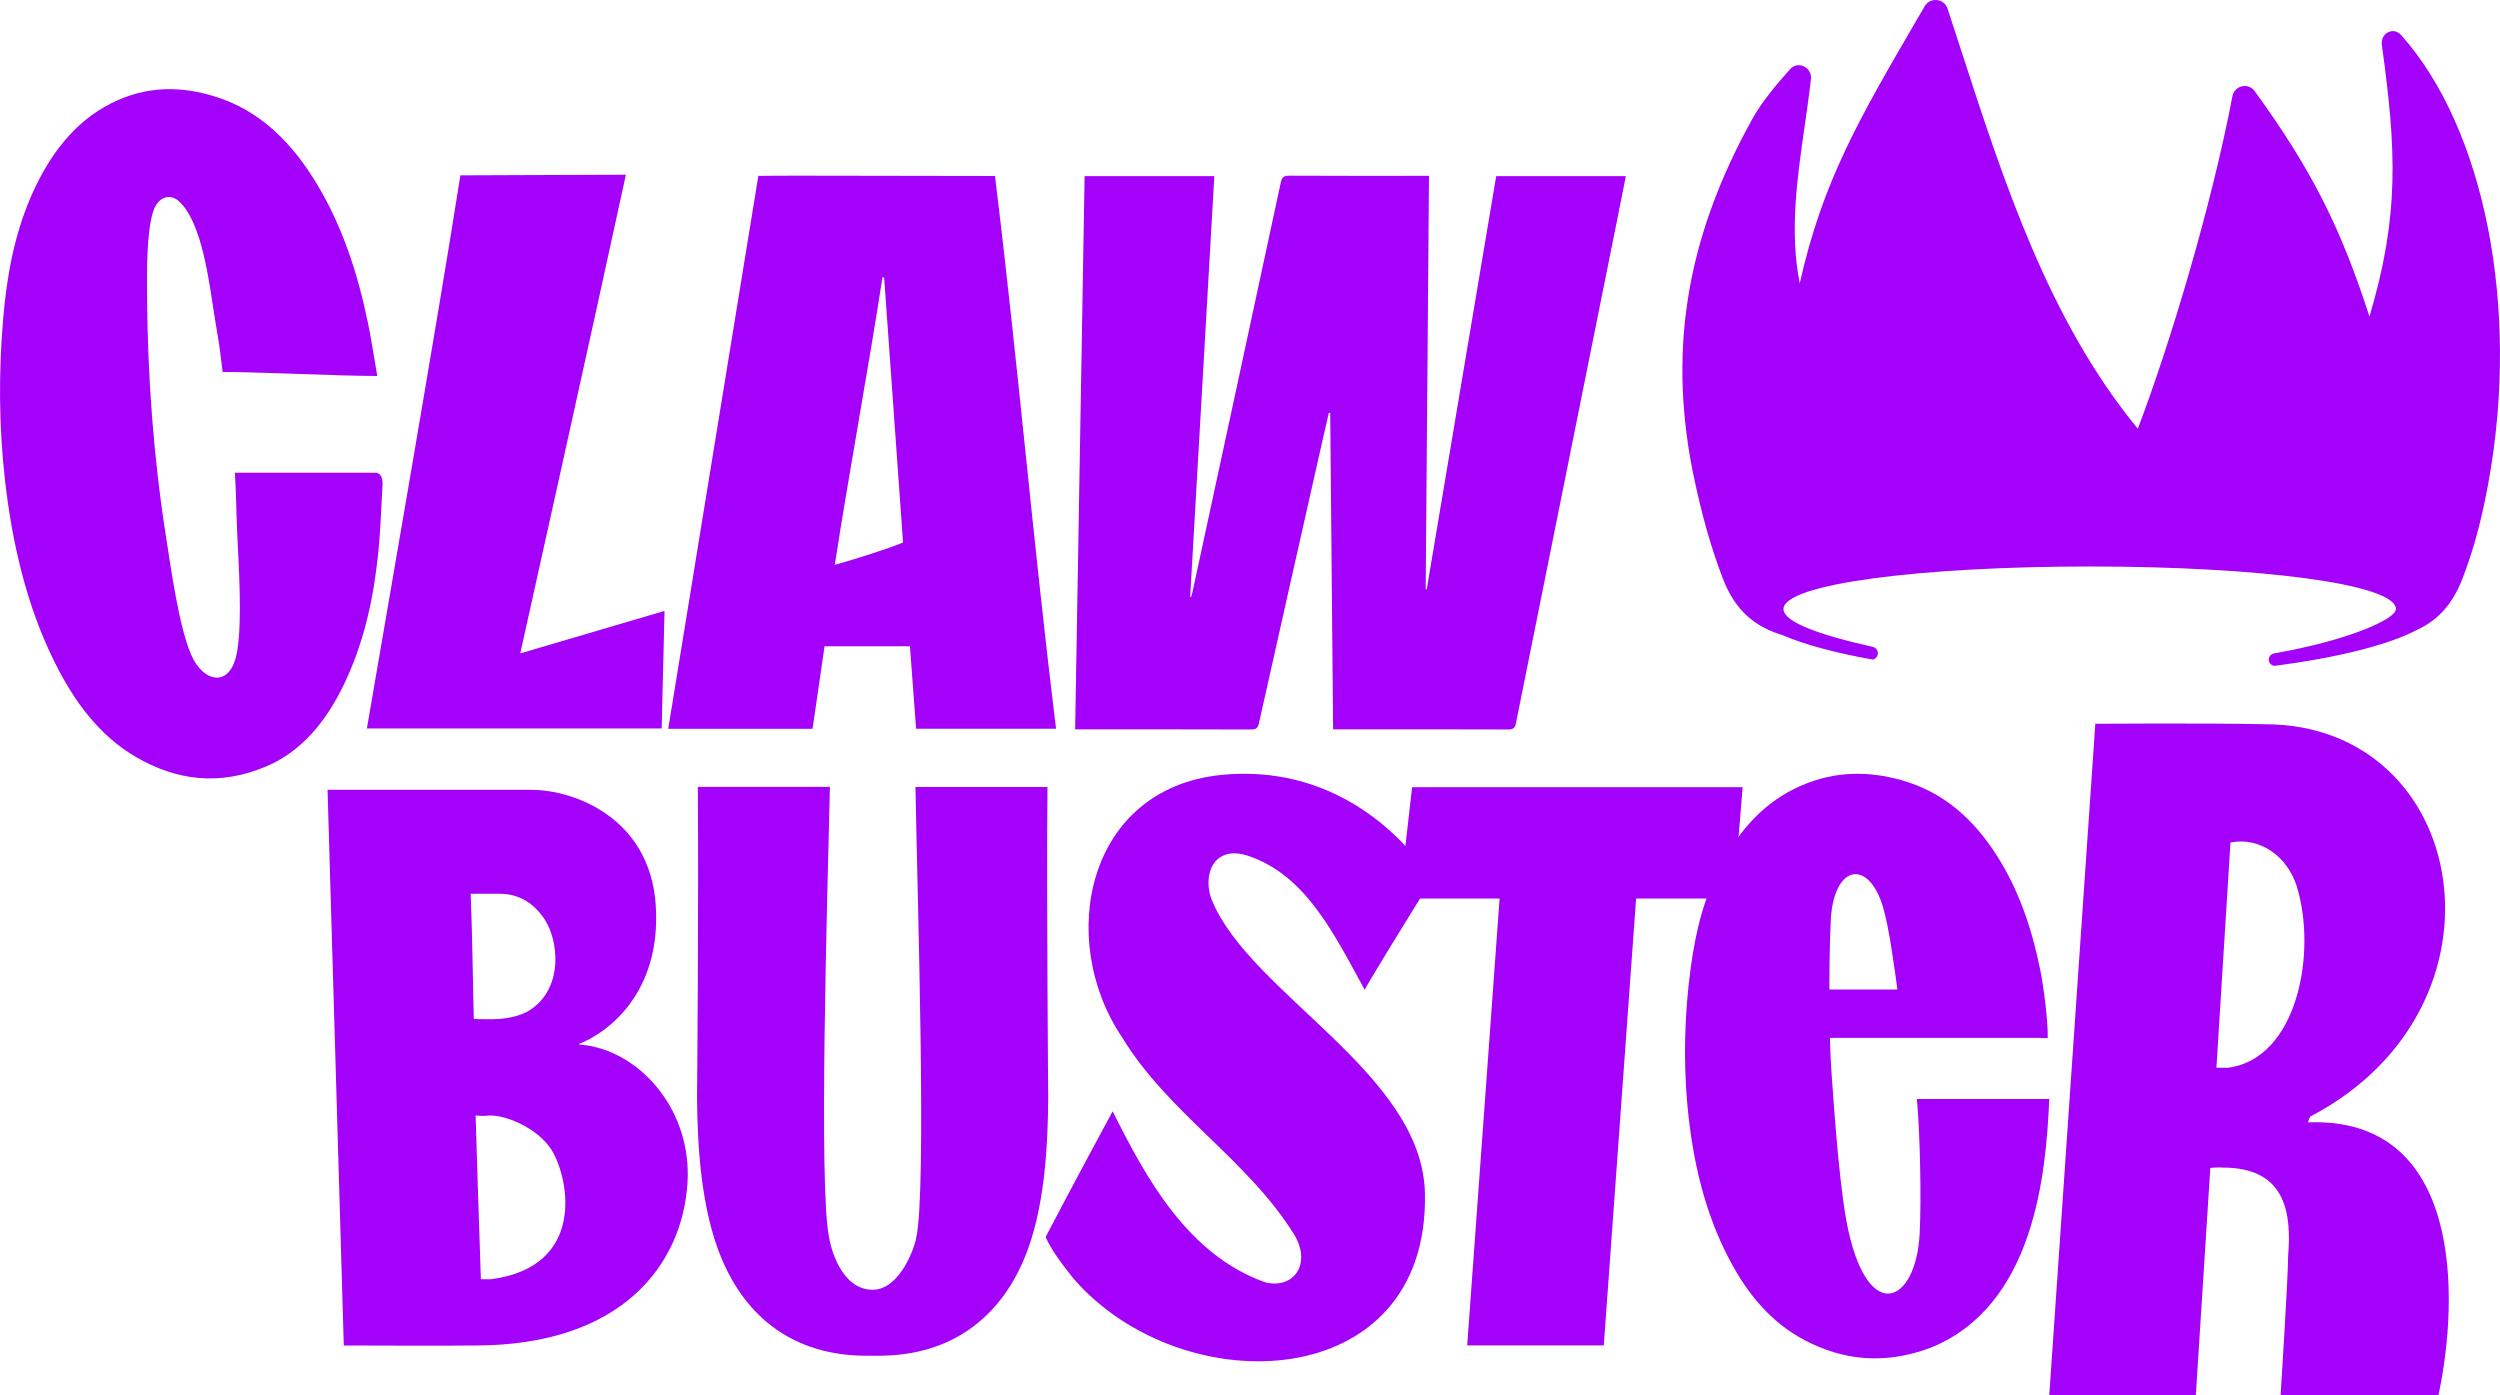 <svg viewBox="0 0 129 72" xmlns="http://www.w3.org/2000/svg" fill="none"><title>ProGambler - Clawbuster</title>
 <g>
  <path id="svg_1" fill="#a301fa" d="m30.304,53.943c2.942,0.486 5.393,3.503 5.171,7.087c-0.26,4.181 -3.335,8.398 -10.975,8.398c-2.253,0.023 -4.506,0 -6.76,0l-0.838,-28.674l10.486,0c2.3,0 6.136,1.488 6.446,5.919c0.327,4.69 -2.653,6.7 -3.939,7.183l0.003,0.046c0.041,0.001 0.281,0.021 0.406,0.042zm-5.108,-1.352c0.599,0.009 1.294,-0.045 1.948,-0.355c1.993,-1.071 1.736,-3.803 0.846,-4.959c-0.549,-0.741 -1.282,-1.159 -2.209,-1.159l-1.493,0c0.089,2.124 0.135,5.919 0.16,6.462c0.162,0.011 0.481,0.007 0.749,0.011zm0.147,13.417c4.899,-0.648 4.034,-5.173 3.128,-6.654c-0.696,-1.138 -2.487,-1.918 -3.4,-1.779c-0.139,0.021 -0.529,-0.018 -0.529,-0.018c0,0 0.205,6.75 0.271,8.454l0.529,-0.002l0.001,-0.001z"/>
  <path id="svg_2" fill="#a301fa" d="m11.489,19.193c-0.273,-2.157 -0.091,-0.788 -0.427,-2.922c-0.259,-1.616 -0.617,-4.801 -1.836,-5.892c-0.441,-0.398 -1.051,-0.239 -1.303,0.478c-0.371,1.059 -0.343,3.257 -0.336,4.364c0.028,4.227 0.336,8.375 0.974,12.443c0.259,1.648 0.666,4.64 1.296,6.105c0.623,1.473 2.068,1.775 2.382,-0.175c0.273,-1.608 0.07,-4.529 0,-6.089c-0.056,-1.314 -0.042,-1.767 -0.119,-3.113l7.279,0c0.322,0.04 0.357,0.414 0.336,0.709c-0.07,1.115 -0.098,2.229 -0.21,3.344c-0.238,2.38 -0.729,4.729 -1.821,6.958c-0.911,1.863 -2.151,3.36 -3.923,4.124c-2.459,1.059 -4.694,0.732 -6.747,-0.454c-1.899,-1.099 -3.216,-2.874 -4.239,-4.952c-1.408,-2.85 -2.165,-6.035 -2.543,-9.394c-0.308,-2.731 -0.329,-5.509 -0.084,-8.343c0.189,-2.157 0.567,-4.291 1.478,-6.353c0.918,-2.054 2.193,-3.742 4.084,-4.697c1.85,-0.931 3.636,-0.892 5.373,-0.35c2.333,0.724 3.993,2.404 5.289,4.578c1.261,2.11 2.06,4.514 2.585,7.061c0.189,0.908 0.322,1.831 0.49,2.778c-1.983,0 -6.074,-0.207 -7.98,-0.207z"/>
  <path id="svg_3" fill="#a301fa" d="m119.086,57.914c7.953,-0.308 7.833,8.98 6.736,14.086l-8.143,0c0,0 0.388,-6.062 0.388,-7.189c0.162,-2.042 -0.007,-4.563 -3.356,-4.563c-0.22,-0.024 -0.659,0.016 -0.659,0.016l-0.748,11.735l-7.562,0l2.376,-34.653c0,0 5.796,-0.041 8.712,0.024c10.615,-0.024 13.197,14.587 2.395,20.235c-0.051,0.024 -0.132,0.308 -0.132,0.308l-0.007,0zm-4.118,-2.82c3.568,-0.454 4.602,-5.933 3.546,-9.353c-0.476,-1.54 -1.89,-2.569 -3.422,-2.269c-0.241,3.817 -0.483,7.788 -0.725,11.622l0.601,0z"/>
  <path id="svg_4" fill="#a301fa" d="m57.414,57.344c1.731,3.473 3.889,7.412 7.873,8.825c1.473,0.365 2.43,-0.966 1.466,-2.507c-2.376,-3.818 -6.489,-6.243 -8.857,-10.142c-3.4,-5.054 -1.826,-12.838 5.131,-13.534c4.554,-0.453 8.353,1.738 10.871,5.366c-1.296,2.101 -3.509,5.669 -3.475,5.73c-1.636,-2.993 -3.059,-5.907 -5.991,-6.913c-1.853,-0.628 -2.403,1.047 -1.894,2.291c1.995,4.831 10.839,8.906 10.988,15.095c0.244,10.433 -12.502,10.899 -18.122,4.433c-0.502,-0.628 -1.099,-1.385 -1.452,-2.155c1.33,-2.554 3.455,-6.48 3.455,-6.48l0.007,-0.007z"/>
  <path id="svg_5" fill="#a301fa" d="m89.921,40.618l-0.473,5.748l-5.025,0l-1.668,23.058l-7.048,0l1.672,-23.058l-5.171,0l0.657,-5.747l17.056,0l0.001,-0.001z"/>
  <path id="svg_6" fill="#a301fa" d="m32.296,9.016c-1.79,8.266 -5.451,24.699 -5.451,24.699l7.445,-2.192l-0.148,6.067c0,0 -9.82,0 -15.21,0c0.371,-2.198 3.71,-21.38 4.823,-28.542c1.261,0 8.346,-0.033 8.542,-0.033z"/>
  <path id="svg_7" fill="#a301fa" d="m73.736,9.071c-0.057,7.141 -0.114,14.239 -0.171,21.338c0.017,0.004 0.034,0.007 0.052,0.011c1.196,-7.114 2.392,-14.228 3.587,-21.332c2.236,0 4.443,0 6.689,0c-0.134,0.676 -0.261,1.326 -0.391,1.974c-1.762,8.752 -3.524,17.503 -5.28,26.257c-0.047,0.236 -0.135,0.322 -0.391,0.321c-2.898,-0.011 -5.793,-0.007 -8.689,-0.007c-0.102,0 -0.204,0 -0.354,0c-0.05,-5.459 -0.1,-10.888 -0.149,-16.316c-0.023,-0.006 -0.047,-0.011 -0.07,-0.017c-0.133,0.581 -0.268,1.16 -0.399,1.742c-1.073,4.76 -2.146,9.52 -3.211,14.283c-0.052,0.234 -0.143,0.318 -0.397,0.317c-2.918,-0.011 -5.835,-0.007 -8.752,-0.007c-0.102,0 -0.205,0 -0.333,0c0.163,-9.534 0.326,-19.038 0.489,-28.547c2.236,0 4.444,0 6.693,0c-0.416,7.252 -0.832,14.481 -1.246,21.711c0.015,0.005 0.029,0.01 0.044,0.015c0.029,-0.105 0.064,-0.209 0.086,-0.316c1.518,-7.027 3.037,-14.053 4.546,-21.083c0.056,-0.261 0.154,-0.35 0.431,-0.349c2.275,0.014 4.548,0.007 6.821,0.007l0.398,0l-0.001,-0.001z"/>
  <path id="svg_8" fill="#a301fa" d="m54.055,40.61l-6.817,0c0.104,5.957 0.586,20.777 0.039,23.263c-0.052,0.4 -0.814,2.679 -2.246,2.679c-1.667,0 -2.188,-2.279 -2.246,-2.679c-0.547,-2.486 -0.098,-17.452 0.039,-23.27l-6.817,0c0.052,5.744 -0.039,16.046 -0.039,16.046c0.019,2.446 0.195,5.797 1.302,8.376c1.25,2.919 3.652,4.931 7.448,4.931c0.104,0 0.514,0 0.619,0c3.802,0 6.231,-2.012 7.481,-4.931c1.107,-2.586 1.25,-5.931 1.27,-8.376c0,0 -0.091,-10.302 -0.039,-16.046l0.006,0.007z"/>
  <path id="svg_9" fill="#a301fa" d="m105.325,53.562c0.115,0 0.229,0.007 0.336,0.007c0.027,-0.854 -0.215,-2.67 -0.369,-3.444c-0.43,-2.166 -1.116,-4.204 -2.266,-5.993c-1.176,-1.836 -2.715,-3.262 -4.934,-3.881c-1.647,-0.457 -3.368,-0.491 -5.169,0.296c-1.849,0.807 -3.126,2.24 -4.06,3.982c-0.948,1.755 -1.371,3.565 -1.62,5.394c-0.323,2.401 -0.383,4.762 -0.175,7.082c0.262,2.852 0.887,5.549 2.158,7.964c0.921,1.762 2.131,3.262 3.919,4.197c1.936,1.009 4.067,1.278 6.46,0.383c5.378,-2.159 5.969,-8.973 6.137,-12.84l-6.83,0c0.168,1.87 0.235,5.213 0.141,6.975c-0.188,3.524 -2.581,4.661 -3.664,-0.121c-0.45,-1.984 -0.726,-6.033 -0.88,-8.159c-0.04,-0.552 -0.067,-1.184 -0.087,-1.85l10.897,0l0.006,0.007zm-8.107,-6.558c0.249,0.962 0.383,1.937 0.511,2.791c0.081,0.538 0.134,0.935 0.175,1.264l-3.509,0c0,-1.877 0.054,-3.551 0.107,-4.002c0.316,-2.583 2.064,-2.596 2.716,-0.054z"/>
  <path id="svg_10" fill="#a301fa" d="m39.408,9.074c1.108,-0.013 0.475,-0.013 11.932,0.007c1.174,9.52 1.979,19.013 3.153,28.52l-7.223,0l-0.317,-4.254l-4.406,0l-0.62,4.26l-7.447,0l4.65,-28.533m7.467,18.921c-0.323,-4.576 -0.976,-13.675 -0.976,-13.675c0,0 -0.059,-0.013 -0.086,-0.013c-0.699,4.556 -1.755,10.262 -2.46,14.838c1.2,-0.335 2.632,-0.795 3.522,-1.151z"/>
  <path id="svg_11" fill="#a301fa" d="m127.076,29.826c-0.539,1.409 -1.327,2.187 -2.314,2.652c-1.47,0.786 -4.079,1.445 -7.38,1.88c-0.157,-0.004 -0.29,-0.122 -0.31,-0.282c-0.021,-0.172 0.097,-0.329 0.267,-0.359c3.821,-0.668 6.291,-1.769 6.291,-2.289c0,-1.297 -7.074,-2.197 -15.801,-2.197c-8.727,0 -15.802,0.9 -15.802,2.197c0,0.623 1.627,1.286 4.608,1.951c0.199,0.044 0.314,0.254 0.242,0.445c-0.041,0.111 -0.136,0.188 -0.246,0.21c-1.933,-0.345 -3.53,-0.776 -4.668,-1.266c-1.347,-0.412 -2.404,-1.188 -3.075,-2.942c-0.62,-1.62 -1.07,-3.291 -1.436,-4.979c-1.411,-6.516 -0.528,-12.431 2.995,-18.758c0.449,-0.807 1.233,-1.756 1.917,-2.514c0.417,-0.463 1.15,-0.102 1.079,0.52c-0.09,0.801 -0.207,1.609 -0.324,2.421c-0.388,2.698 -0.783,5.441 -0.253,8.106c1.181,-5.267 3.063,-8.495 6.087,-13.682l0.358,-0.614c0.284,-0.488 1.008,-0.412 1.184,0.125c0.224,0.68 0.446,1.365 0.669,2.053c2.229,6.872 4.552,14.032 9.146,19.618c1.66,-4.353 3.808,-11.507 4.89,-17.192c0.139,-0.532 0.824,-0.668 1.145,-0.224c2.959,4.088 4.436,7.043 5.918,11.627c1.559,-5.21 1.386,-8.629 0.64,-14.012c-0.083,-0.603 0.589,-0.965 0.993,-0.513c4.278,4.782 6.152,14.011 4.516,23.037c-0.312,1.726 -0.695,3.303 -1.337,4.979z"/>
 </g>
</svg>
